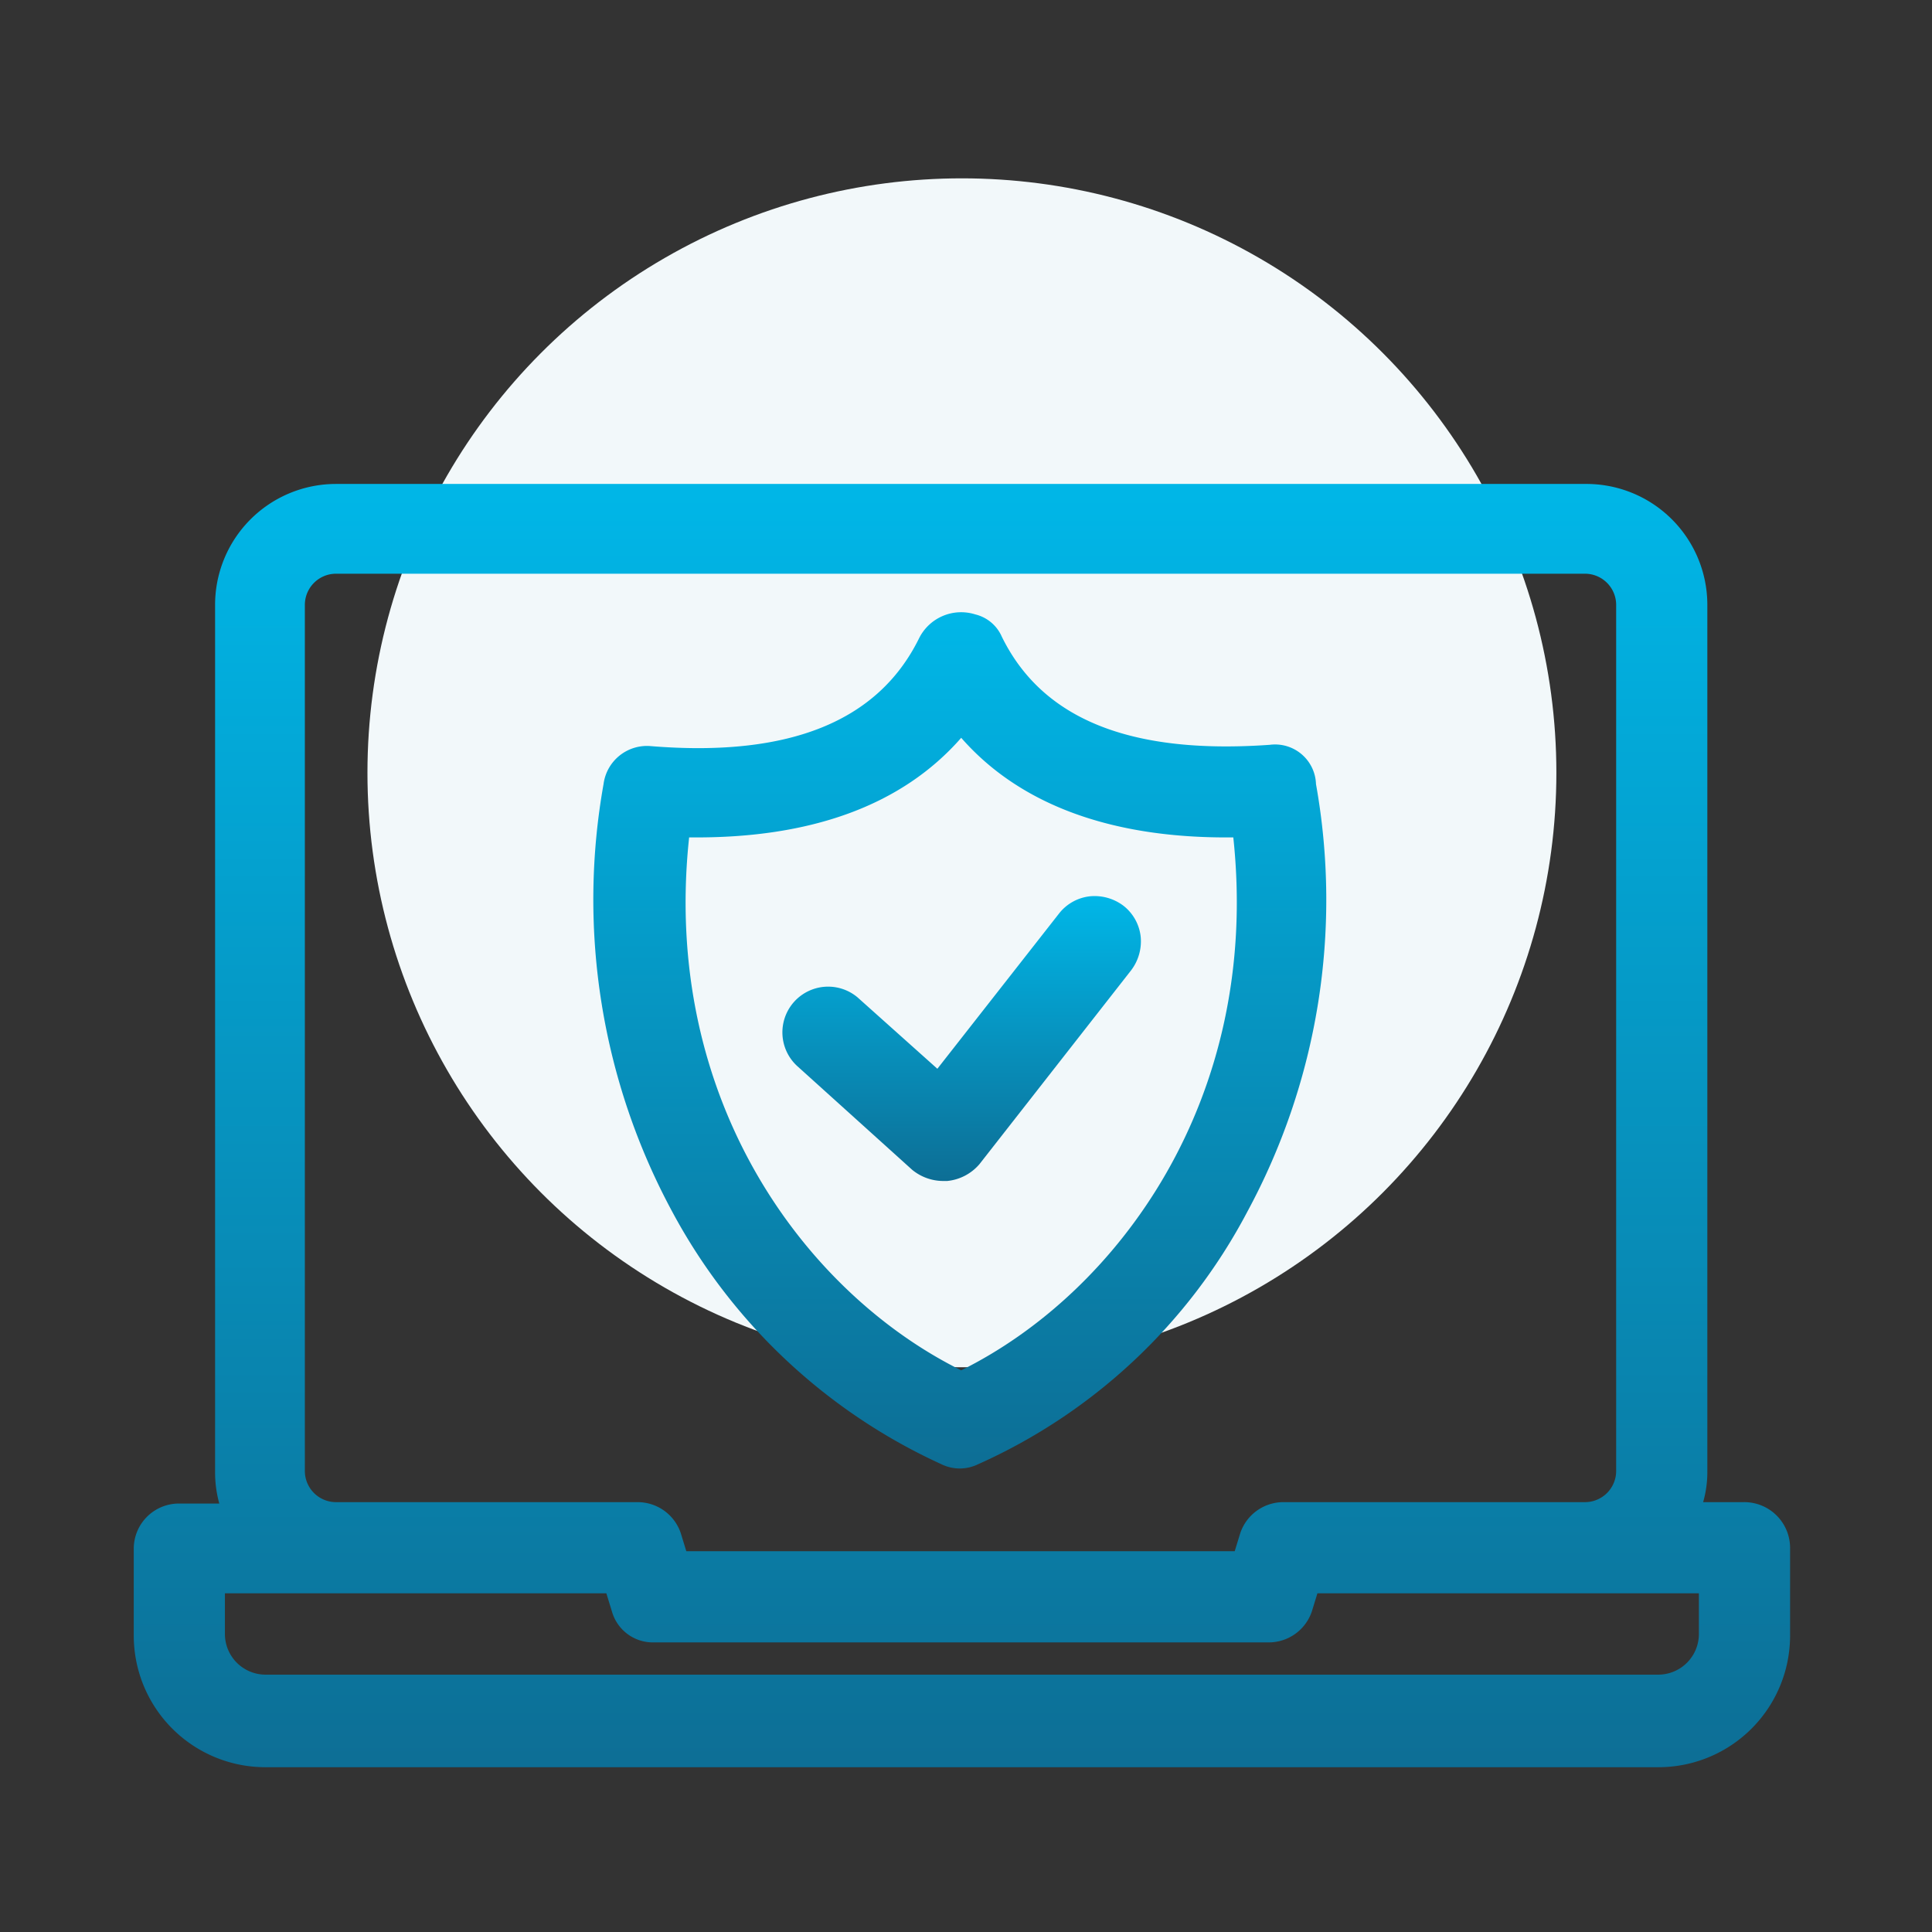 <svg xmlns="http://www.w3.org/2000/svg" xmlns:xlink="http://www.w3.org/1999/xlink" width="130" height="130" viewBox="0 0 130 130">
  <rect x="0" y="0" width="130" height="130" fill="#333333" stroke="none"/>
  <defs>
    <linearGradient id="linear-gradient" x1="0.5" x2="0.5" y2="1" gradientUnits="objectBoundingBox">
      <stop offset="0" stop-color="#00b7e8"/>
      <stop offset="1" stop-color="#0d6e95"/>
    </linearGradient>
  </defs>
  <g id="HIPAA-Compliant_Features" data-name="HIPAA-Compliant Features" transform="translate(-884 -1742)">
    <g id="Прямоугольник_1041" data-name="Прямоугольник 1041" transform="translate(884 1742)" fill="#fff" stroke="#707070" stroke-width="1" opacity="0">
      <rect width="130" height="130" stroke="none"/>
      <rect x="0.5" y="0.5" width="129" height="129" fill="none"/>
    </g>
    <g id="Сгруппировать_1386" data-name="Сгруппировать 1386" transform="translate(22.725 10)">
      <circle id="Эллипс_187" data-name="Эллипс 187" cx="40" cy="40" r="40" transform="translate(886 1744)" fill="#f2f8fa"/>
      <g id="Search_results_for_Laptop_protect_-_Flaticon-12" data-name="Search results for Laptop protect - Flaticon-12" transform="translate(673.275 1554.264)">
        <path id="Контур_819" data-name="Контур 819" d="M248.3,246.494a3.077,3.077,0,0,0-4.058,4.624l7.738,6.983a3.3,3.3,0,0,0,2.076.755h.283a3.275,3.275,0,0,0,2.171-1.132L266.7,244.7a3.223,3.223,0,0,0,.661-2.265,3.065,3.065,0,0,0-1.132-2.076,3.222,3.222,0,0,0-2.265-.661,3.065,3.065,0,0,0-2.076,1.132l-8.21,10.475Z" transform="translate(-2.605 -1.654)" fill="url(#linear-gradient)"/>
        <path id="Контур_820" data-name="Контур 820" d="M275.286,228.367c-9.343.661-15.288-1.7-18.025-7.266a2.623,2.623,0,0,0-1.793-1.51,3.163,3.163,0,0,0-3.775,1.6c-2.737,5.568-8.682,8.021-18.025,7.266a2.946,2.946,0,0,0-3.209,2.548,44.21,44.21,0,0,0,4.624,28.783A38.867,38.867,0,0,0,253.2,276.778a2.8,2.8,0,0,0,2.454,0,37.984,37.984,0,0,0,18.119-16.987,44.113,44.113,0,0,0,4.624-28.783A2.754,2.754,0,0,0,275.286,228.367Zm-20.761,42.089c-10.475-5.19-20.2-18.213-18.308-35.86,8.21.094,14.344-2.171,18.308-6.7,3.964,4.53,10.192,6.795,18.308,6.7C274.72,252.242,265,265.265,254.525,270.455Z" transform="translate(-1.847 -0.514)" fill="url(#linear-gradient)"/>
        <path id="Контур_821" data-name="Контур 821" d="M305.336,278.812H302.6a7.359,7.359,0,0,0,.283-2.076v-58.32a8.136,8.136,0,0,0-8.21-8.116H210.589a8.136,8.136,0,0,0-8.116,8.21v58.32a7.859,7.859,0,0,0,.283,2.076H200.02a3.041,3.041,0,0,0-3.02,3.02v5.851a8.86,8.86,0,0,0,8.871,8.871H299.58a8.86,8.86,0,0,0,8.871-8.871v-5.851A3.081,3.081,0,0,0,305.336,278.812Zm-8.588-2.076a2.1,2.1,0,0,1-2.076,2.076H274.383a3.063,3.063,0,0,0-2.925,2.076l-.377,1.227h-36.9l-.377-1.227a3.063,3.063,0,0,0-2.925-2.076H210.589a2.1,2.1,0,0,1-2.076-2.076v-58.32a2.1,2.1,0,0,1,2.076-2.076h84.083a2.1,2.1,0,0,1,2.076,2.076Zm-64.738,11.513h41.334a3.063,3.063,0,0,0,2.925-2.076l.377-1.227h25.669v2.737a2.739,2.739,0,0,1-2.737,2.737H205.871a2.739,2.739,0,0,1-2.737-2.737v-2.737H228.8l.377,1.227A2.862,2.862,0,0,0,232.011,288.249Z" transform="translate(0 0)" fill="url(#linear-gradient)"/>
      </g>
    </g>
  </g>
</svg>
